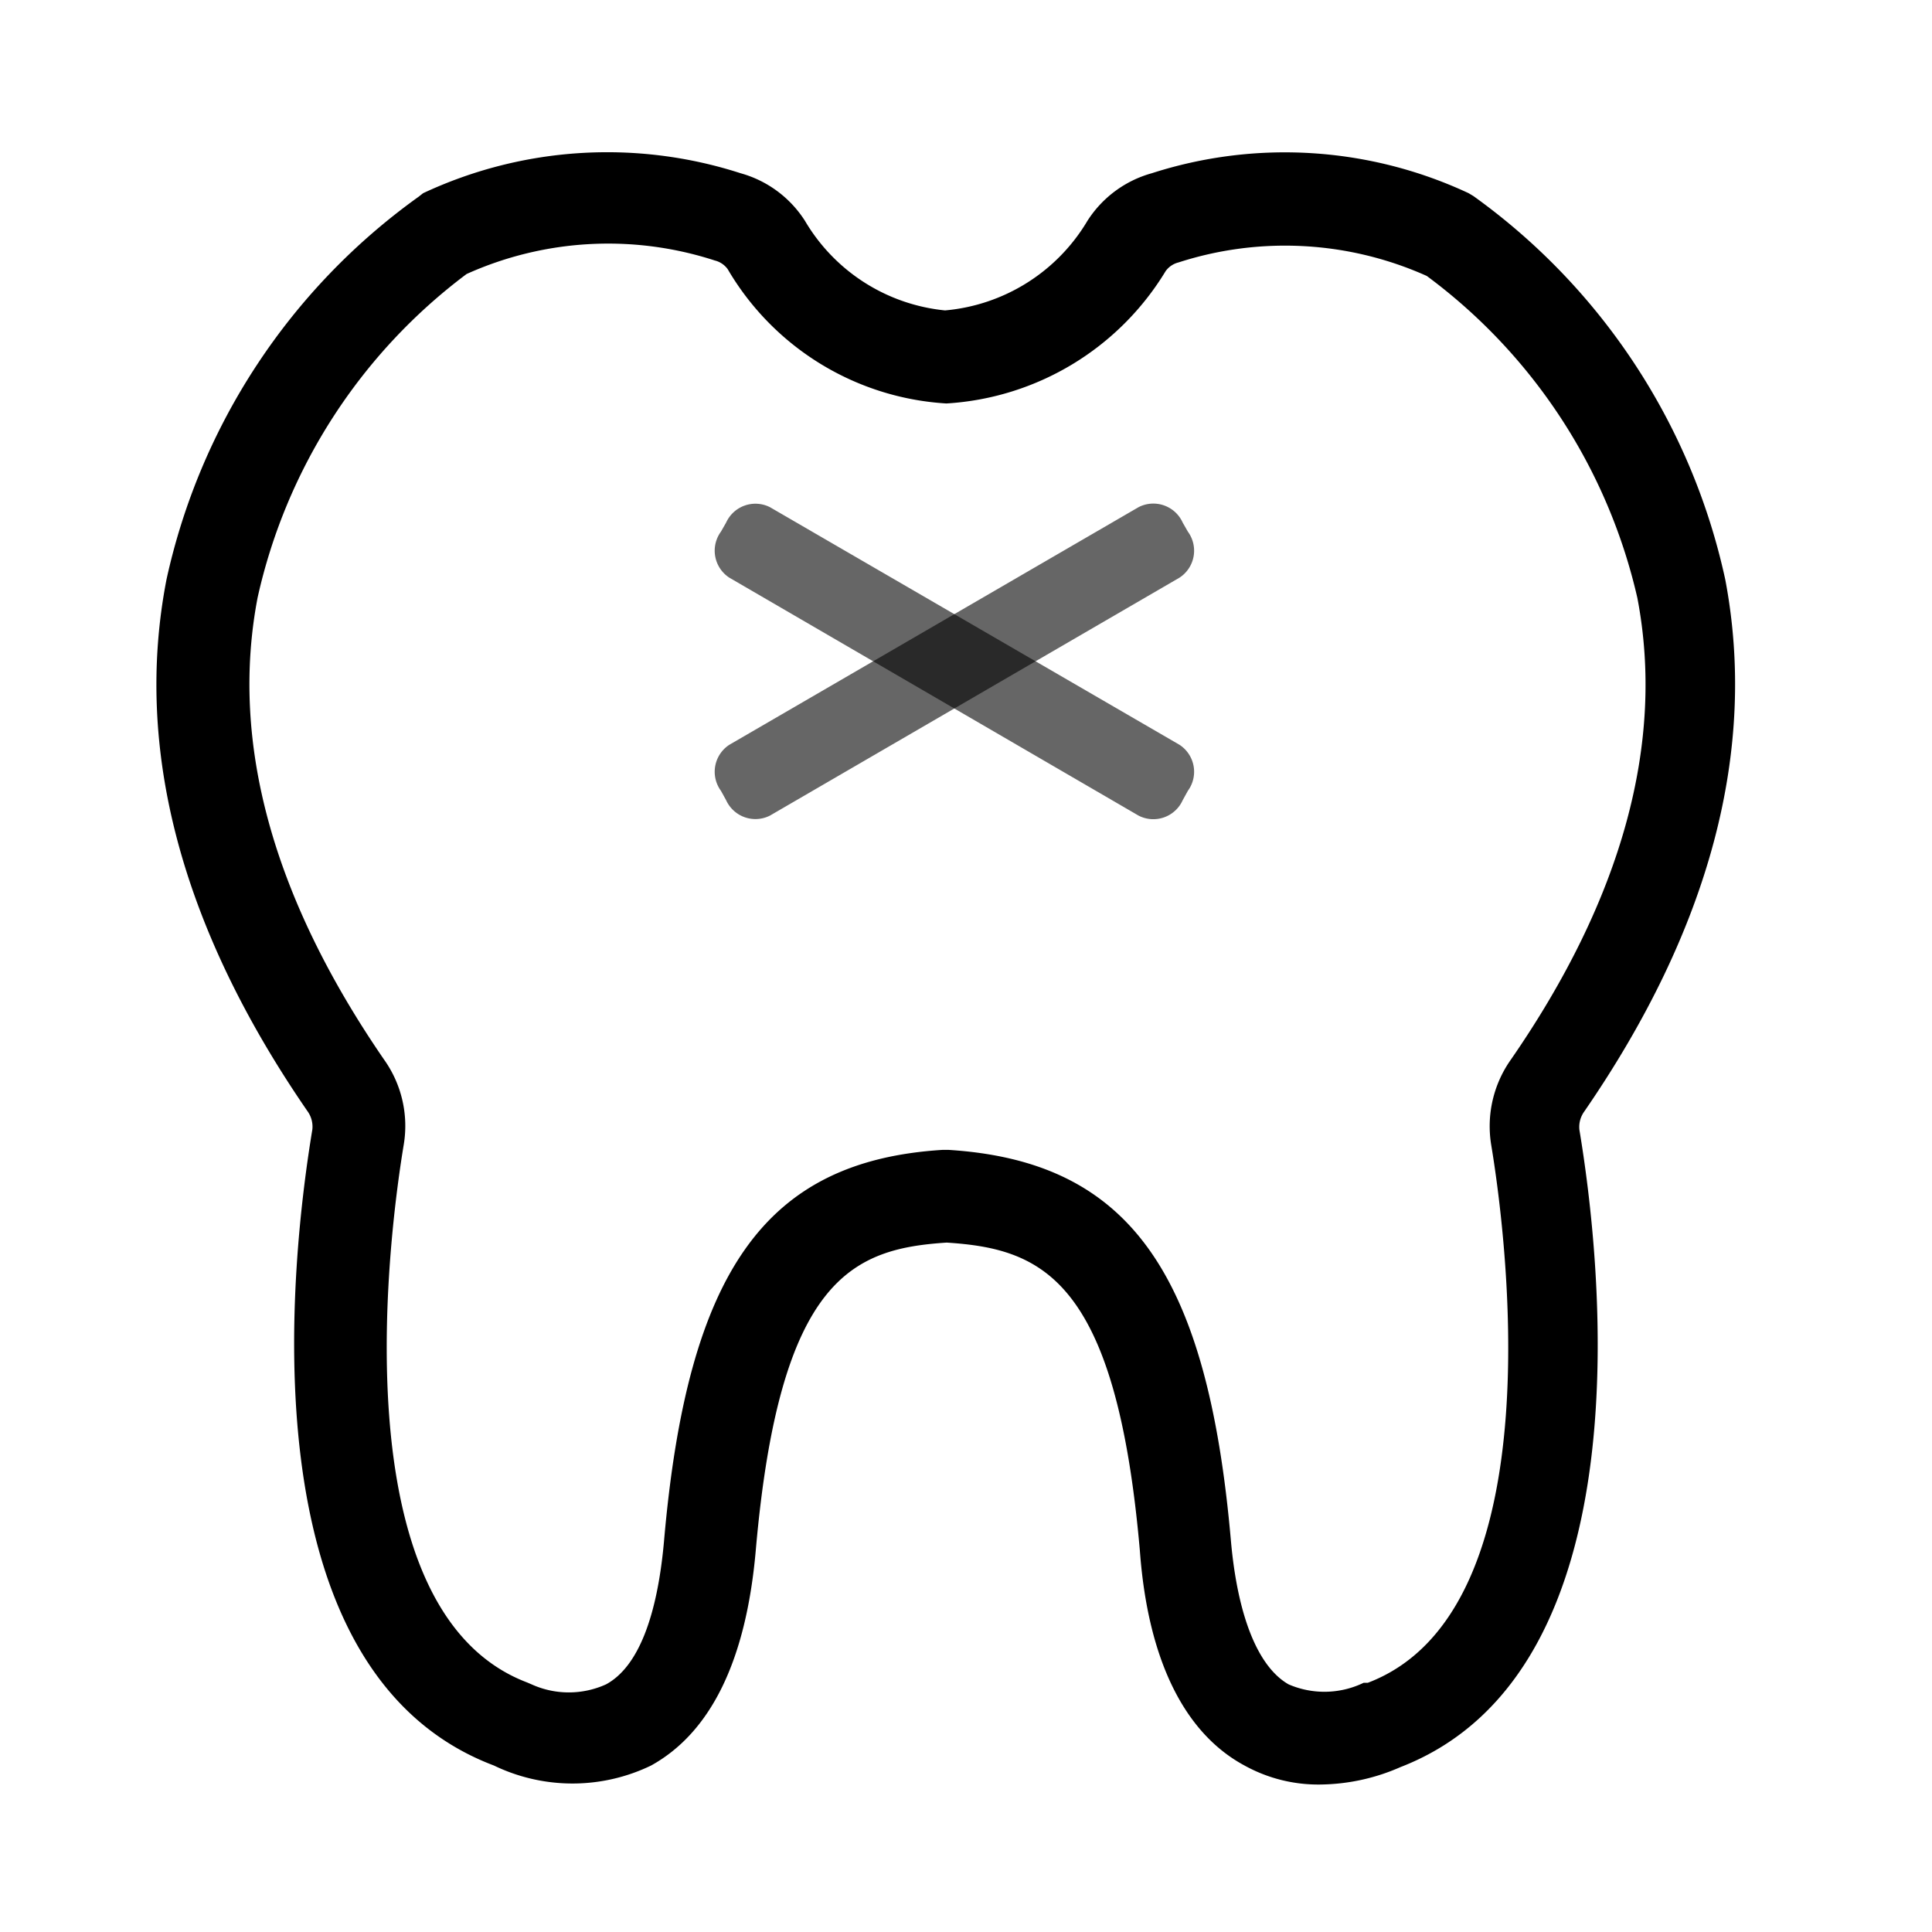 <?xml version="1.0" standalone="no"?><!DOCTYPE svg PUBLIC "-//W3C//DTD SVG 1.1//EN" "http://www.w3.org/Graphics/SVG/1.1/DTD/svg11.dtd"><svg class="icon" width="200px" height="200.00px" viewBox="0 0 1024 1024" version="1.1" xmlns="http://www.w3.org/2000/svg"><path d="M699.733 945.835a80.725 80.725 0 0 1-40.107-10.069c-31.744-17.067-51.2-55.808-55.467-113.835-12.629-144.896-52.395-160.085-102.4-163.328-49.664 3.243-88.576 18.432-101.205 163.328-5.12 58.027-23.723 96.256-55.467 113.835a95.744 95.744 0 0 1-83.285 0C128.512 885.419 154.453 665.6 165.547 598.699a13.995 13.995 0 0 0-2.56-9.728C96.085 491.861 70.827 396.971 88.235 307.2A338.432 338.432 0 0 1 221.867 104.277l2.389-1.877A230.059 230.059 0 0 1 392.533 91.819a59.221 59.221 0 0 1 34.133 25.259 97.28 97.28 0 0 0 74.24 47.445 97.792 97.792 0 0 0 75.435-47.445 59.221 59.221 0 0 1 34.133-25.259 230.059 230.059 0 0 1 167.936 10.581l2.56 1.536A338.432 338.432 0 0 1 914.432 307.2c17.067 89.941-7.851 184.832-74.752 281.941a13.995 13.995 0 0 0-2.56 9.728c11.093 66.389 37.035 286.72-94.891 337.749a107.861 107.861 0 0 1-42.496 9.216zM247.296 145.237A293.888 293.888 0 0 0 136.533 316.757c-14.677 76.629 8.021 159.061 67.072 244.907a60.587 60.587 0 0 1 10.411 44.885c-6.827 40.96-35.669 246.784 65.365 285.184l2.389 1.024a47.787 47.787 0 0 0 39.424 0c17.067-9.216 27.136-36.011 30.72-75.605 12.459-143.701 53.931-201.899 147.797-207.701h2.901c95.403 5.973 137.387 64.171 149.845 207.701 3.584 39.595 14.336 66.389 30.549 75.605a47.787 47.787 0 0 0 39.765-0.853h2.219c101.035-38.4 72.192-244.224 65.365-285.184a61.099 61.099 0 0 1 10.411-45.056c59.051-85.333 81.749-168.107 67.072-244.736a293.717 293.717 0 0 0-111.616-170.667 183.637 183.637 0 0 0-131.584-7.168 11.947 11.947 0 0 0-6.827 4.608 146.091 146.091 0 0 1-116.224 70.144 144.384 144.384 0 0 1-115.883-71.168 11.947 11.947 0 0 0-6.827-4.608 182.784 182.784 0 0 0-131.584 7.168zM819.2 575.317z"  /><path d="M625.152 306.176l-217.088 126.123a17.067 17.067 0 0 1-23.211-8.192l-2.731-4.949a17.067 17.067 0 0 1 4.437-24.405l216.917-125.952a17.067 17.067 0 0 1 23.381 8.192l2.731 4.779a17.067 17.067 0 0 1-4.437 24.405z" opacity=".6" /><path d="M386.56 306.176l216.917 126.123a17.067 17.067 0 0 0 23.381-8.192l2.731-4.949a17.067 17.067 0 0 0-4.437-24.405l-217.088-125.952a17.067 17.067 0 0 0-23.211 8.192l-2.731 4.779a17.067 17.067 0 0 0 4.437 24.405z" opacity=".6" /></svg>